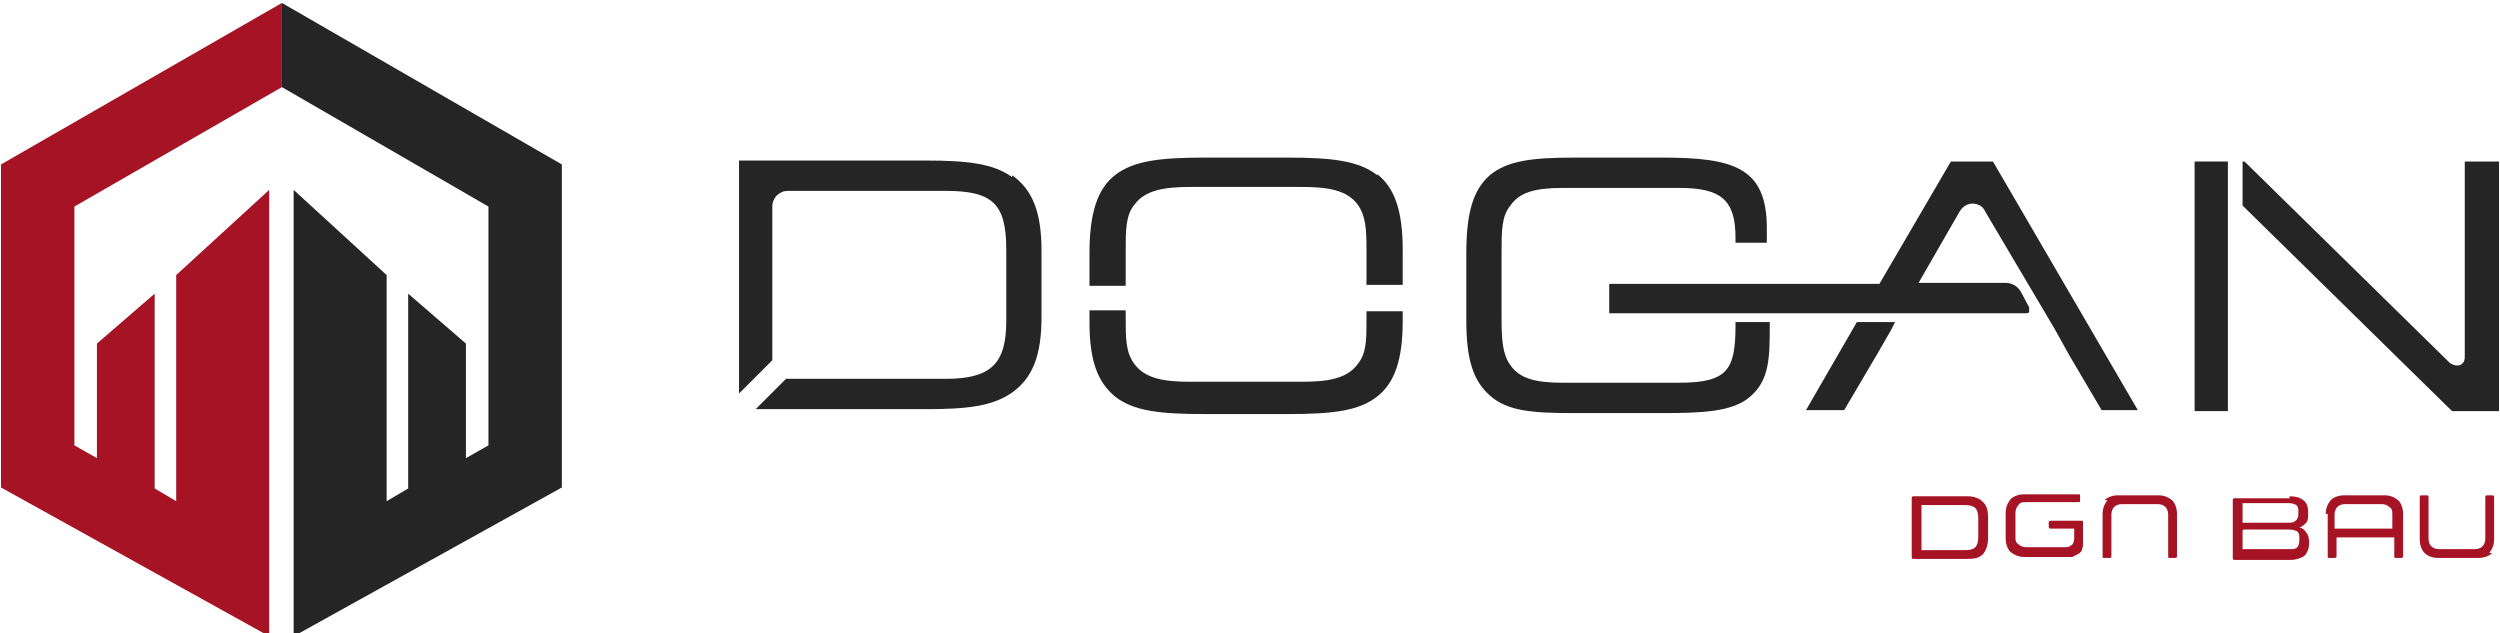 <?xml version="1.0" encoding="UTF-8"?> <svg xmlns="http://www.w3.org/2000/svg" xmlns:xlink="http://www.w3.org/1999/xlink" version="1.1" viewBox="0 0 255.4 64.7"><defs><style> .cls-1 { fill: #252525; } .cls-2 { fill: none; } .cls-3 { fill: #a61325; } .cls-4 { clip-path: url(#clippath); } </style><clipPath id="clippath"><rect class="cls-2" x="-14" y="-7.4" width="283.5" height="79.4"></rect></clipPath></defs><g><g id="Ebene_1"><g class="cls-4"><path class="cls-1" d="M103.4,18.1c-1.9-1.4-4.6-1.7-8.8-1.7h-19.1v23.8l3.4-3.4v-15.7c0-.9.7-1.6,1.6-1.6h16.1c4.8,0,6.2,1.3,6.2,6v7.3c0,4.4-1.6,5.9-6.2,5.9h-16.3l-3.1,3.1h17.4c4.2,0,6.8-.3,8.8-1.7,2.1-1.5,3-3.8,3-7.7v-6.8c0-3.9-.9-6.2-3-7.7"></path><path class="cls-1" d="M139.6,32.8c0,1.9,0,3.3-.9,4.4-1.1,1.5-3.1,1.8-5.7,1.8h-11.4c-2.6,0-4.6-.3-5.7-1.8-.9-1.2-.9-2.6-.9-4.8v-.7h-3.7v1.2c0,3.9.8,6.1,2.6,7.6,1.9,1.5,4.6,1.8,9.2,1.8h8.4c4.6,0,7.3-.3,9.2-1.8,1.8-1.4,2.6-3.8,2.6-7.7v-1h-3.7v1.1Z"></path><path class="cls-1" d="M140.7,17.9c-1.9-1.5-4.7-1.8-9.2-1.8h-8.4c-4.5,0-7.3.3-9.2,1.8-1.8,1.4-2.6,3.9-2.6,8v3.3h3.7v-3.5c0-2.2,0-3.7.9-4.8,1.1-1.5,3.1-1.8,5.7-1.8h11.4c2.6,0,4.6.3,5.7,1.8.8,1.1.9,2.5.9,4.4v3.8h3.7v-3.6c0-3.9-.8-6.3-2.6-7.7"></path><path class="cls-1" d="M251.8,16.5v20c0,.4-.2.7-.5.8-.3.1-.7,0-1-.2l-21-20.6h0s-.2,0-.2,0v4.5l21.4,21h4.8v-25.5h-3.4Z"></path><rect class="cls-1" x="224.2" y="16.5" width="3.4" height="25.5"></rect><path class="cls-1" d="M177.3,33.2c0,4.6-.8,5.9-5.8,5.9h-11.9c-2.9,0-4.4-.5-5.3-1.8-.8-1.1-.9-2.6-.9-4.8v-6.7c0-2.2,0-3.7.9-4.8.9-1.3,2.4-1.8,5.3-1.8h12c4.3,0,5.7,1.3,5.7,5.1v.5h3.2c0-.6,0-1.1,0-1.5,0-6.2-3.4-7.2-10.7-7.2h-9c-4.2,0-6.8.3-8.6,1.8-1.7,1.5-2.4,3.8-2.4,8v6.9c0,3.9.7,6.1,2.4,7.6,1.8,1.6,4.3,1.8,8.6,1.8h9c3.9,0,7.1-.1,8.9-1.6,2.1-1.7,2.1-4.1,2.1-7.5v-.2h-3.5v.2Z"></path><polygon class="cls-1" points="184.5 41.9 188.4 41.9 191.7 36.3 193.2 33.7 193.6 32.9 189.7 32.9 184.5 41.9"></polygon><path class="cls-1" d="M203.6,16.5h-4.3l-7.3,12.5h-27.6v3h25.9,0s3.9,0,3.9,0h0s12.8,0,12.8,0c.1,0,.3,0,.3-.2,0-.1,0-.3,0-.4l-.8-1.5c-.3-.6-.9-1-1.6-1h-8.9l4.2-7.3c.3-.5.8-.8,1.3-.8h0c.6,0,1.1.3,1.3.8l7.1,12,1.5,2.7,3.3,5.6h3.7l-14.8-25.4h0Z"></path><path class="cls-3" d="M195.3,50.9c0-.1,0-.2.2-.2h5.5c.7,0,1.2.2,1.6.6.4.4.5.9.5,1.6v2.1c0,.7-.2,1.2-.5,1.6-.4.4-.9.5-1.6.5h-5.5c-.1,0-.2,0-.2-.2v-5.9ZM202.1,52.9c0-.4-.1-.8-.3-1-.2-.2-.6-.3-1-.3h-4.5v4.6h4.5c.5,0,.8-.1,1-.3.2-.2.3-.6.3-1v-1.9Z"></path><path class="cls-3" d="M212.8,55.4c0,.3,0,.5-.1.7,0,.2-.2.4-.4.5-.2.1-.4.2-.6.3-.2,0-.5,0-.8,0h-4.1c-.6,0-1-.2-1.4-.5-.3-.3-.5-.8-.5-1.4v-2.6c0-.6.2-1,.5-1.4.3-.3.8-.5,1.4-.5h5.5c.2,0,.2,0,.2.2v.4c0,.2,0,.2-.2.2h-5.3c-.4,0-.6,0-.8.3-.2.2-.3.5-.3.8v2.4c0,.4,0,.6.3.8.2.2.5.3.8.3h3.8c.4,0,.6,0,.8-.2.2-.1.3-.4.3-.7v-1h-2.4c-.1,0-.2,0-.2-.2v-.4c0-.1,0-.2.2-.2h3.1c.2,0,.2,0,.2.2v1.8Z"></path><path class="cls-3" d="M215,51.1c.3-.3.8-.5,1.4-.5h4.1c.6,0,1,.2,1.4.5.3.3.5.8.5,1.4v4.3c0,.1,0,.2-.2.2h-.5c-.2,0-.2,0-.2-.2v-4.2c0-.7-.4-1.1-1.1-1.1h-3.6c-.7,0-1.1.4-1.1,1.1v4.2c0,.1,0,.2-.2.2h-.5c-.2,0-.2,0-.2-.2v-4.3c0-.6.2-1,.5-1.4"></path><path class="cls-3" d="M233.9,50.7c.6,0,1,.1,1.4.4.3.2.5.6.5,1.2h0c0,.5,0,.9-.2,1.1-.2.2-.4.4-.7.5.3,0,.6.3.7.5.2.2.3.6.3,1h0c0,.7-.2,1.1-.5,1.4-.3.2-.8.4-1.4.4h-5.7c-.1,0-.2,0-.2-.2v-5.9c0-.1,0-.2.2-.2h5.6ZM229.1,53.4h4.6c.4,0,.6,0,.8-.2.2-.1.3-.4.3-.7v-.2c0-.3,0-.5-.2-.7-.2-.1-.4-.2-.8-.2h-4.7v1.9ZM229.1,54.2v1.9h4.8c.4,0,.6,0,.8-.2.1-.1.2-.4.2-.7v-.2c0-.3,0-.5-.2-.7-.2-.1-.4-.2-.8-.2h-4.7Z"></path><path class="cls-3" d="M237.6,52.5c0-.6.2-1,.5-1.4.3-.3.8-.5,1.4-.5h4.1c.6,0,1,.2,1.4.5.3.3.5.8.5,1.4v4.3c0,.1,0,.2-.2.2h-.5c-.2,0-.2,0-.2-.2v-1.9h-5.9v1.9c0,.1,0,.2-.2.2h-.5c-.2,0-.2,0-.2-.2v-4.3ZM244.4,52.6c0-.4,0-.6-.3-.8-.2-.2-.5-.3-.8-.3h-3.7c-.7,0-1.1.4-1.1,1.1v1.4h5.9v-1.4Z"></path><path class="cls-3" d="M254.6,56.5c-.3.3-.8.5-1.4.5h-4.1c-.6,0-1.1-.2-1.4-.5-.3-.3-.5-.8-.5-1.4v-4.3c0-.1,0-.2.2-.2h.5c.1,0,.2,0,.2.2v4.2c0,.7.4,1.1,1.1,1.1h3.6c.7,0,1.1-.4,1.1-1.1v-4.2c0-.1,0-.2.2-.2h.5c.1,0,.2,0,.2.2v4.3c0,.6-.2,1-.5,1.4"></path><polygon class="cls-3" points=".1 16.8 .1 49.8 27.5 65 27.5 56.4 27.5 19.4 18 28.1 18 51.2 15.8 49.9 15.8 30 9.9 35.1 9.9 46.8 7.6 45.5 7.6 21.1 28.8 8.9 28.8 .3 .1 16.8"></polygon><polygon class="cls-1" points="28.8 .3 28.8 8.9 49.9 21.1 49.9 45.5 47.6 46.8 47.6 35.1 41.7 30 41.7 49.9 39.5 51.2 39.5 28.1 30 19.4 30 56.4 30 65 57.4 49.8 57.4 16.8 28.8 .3"></polygon></g></g></g></svg> 